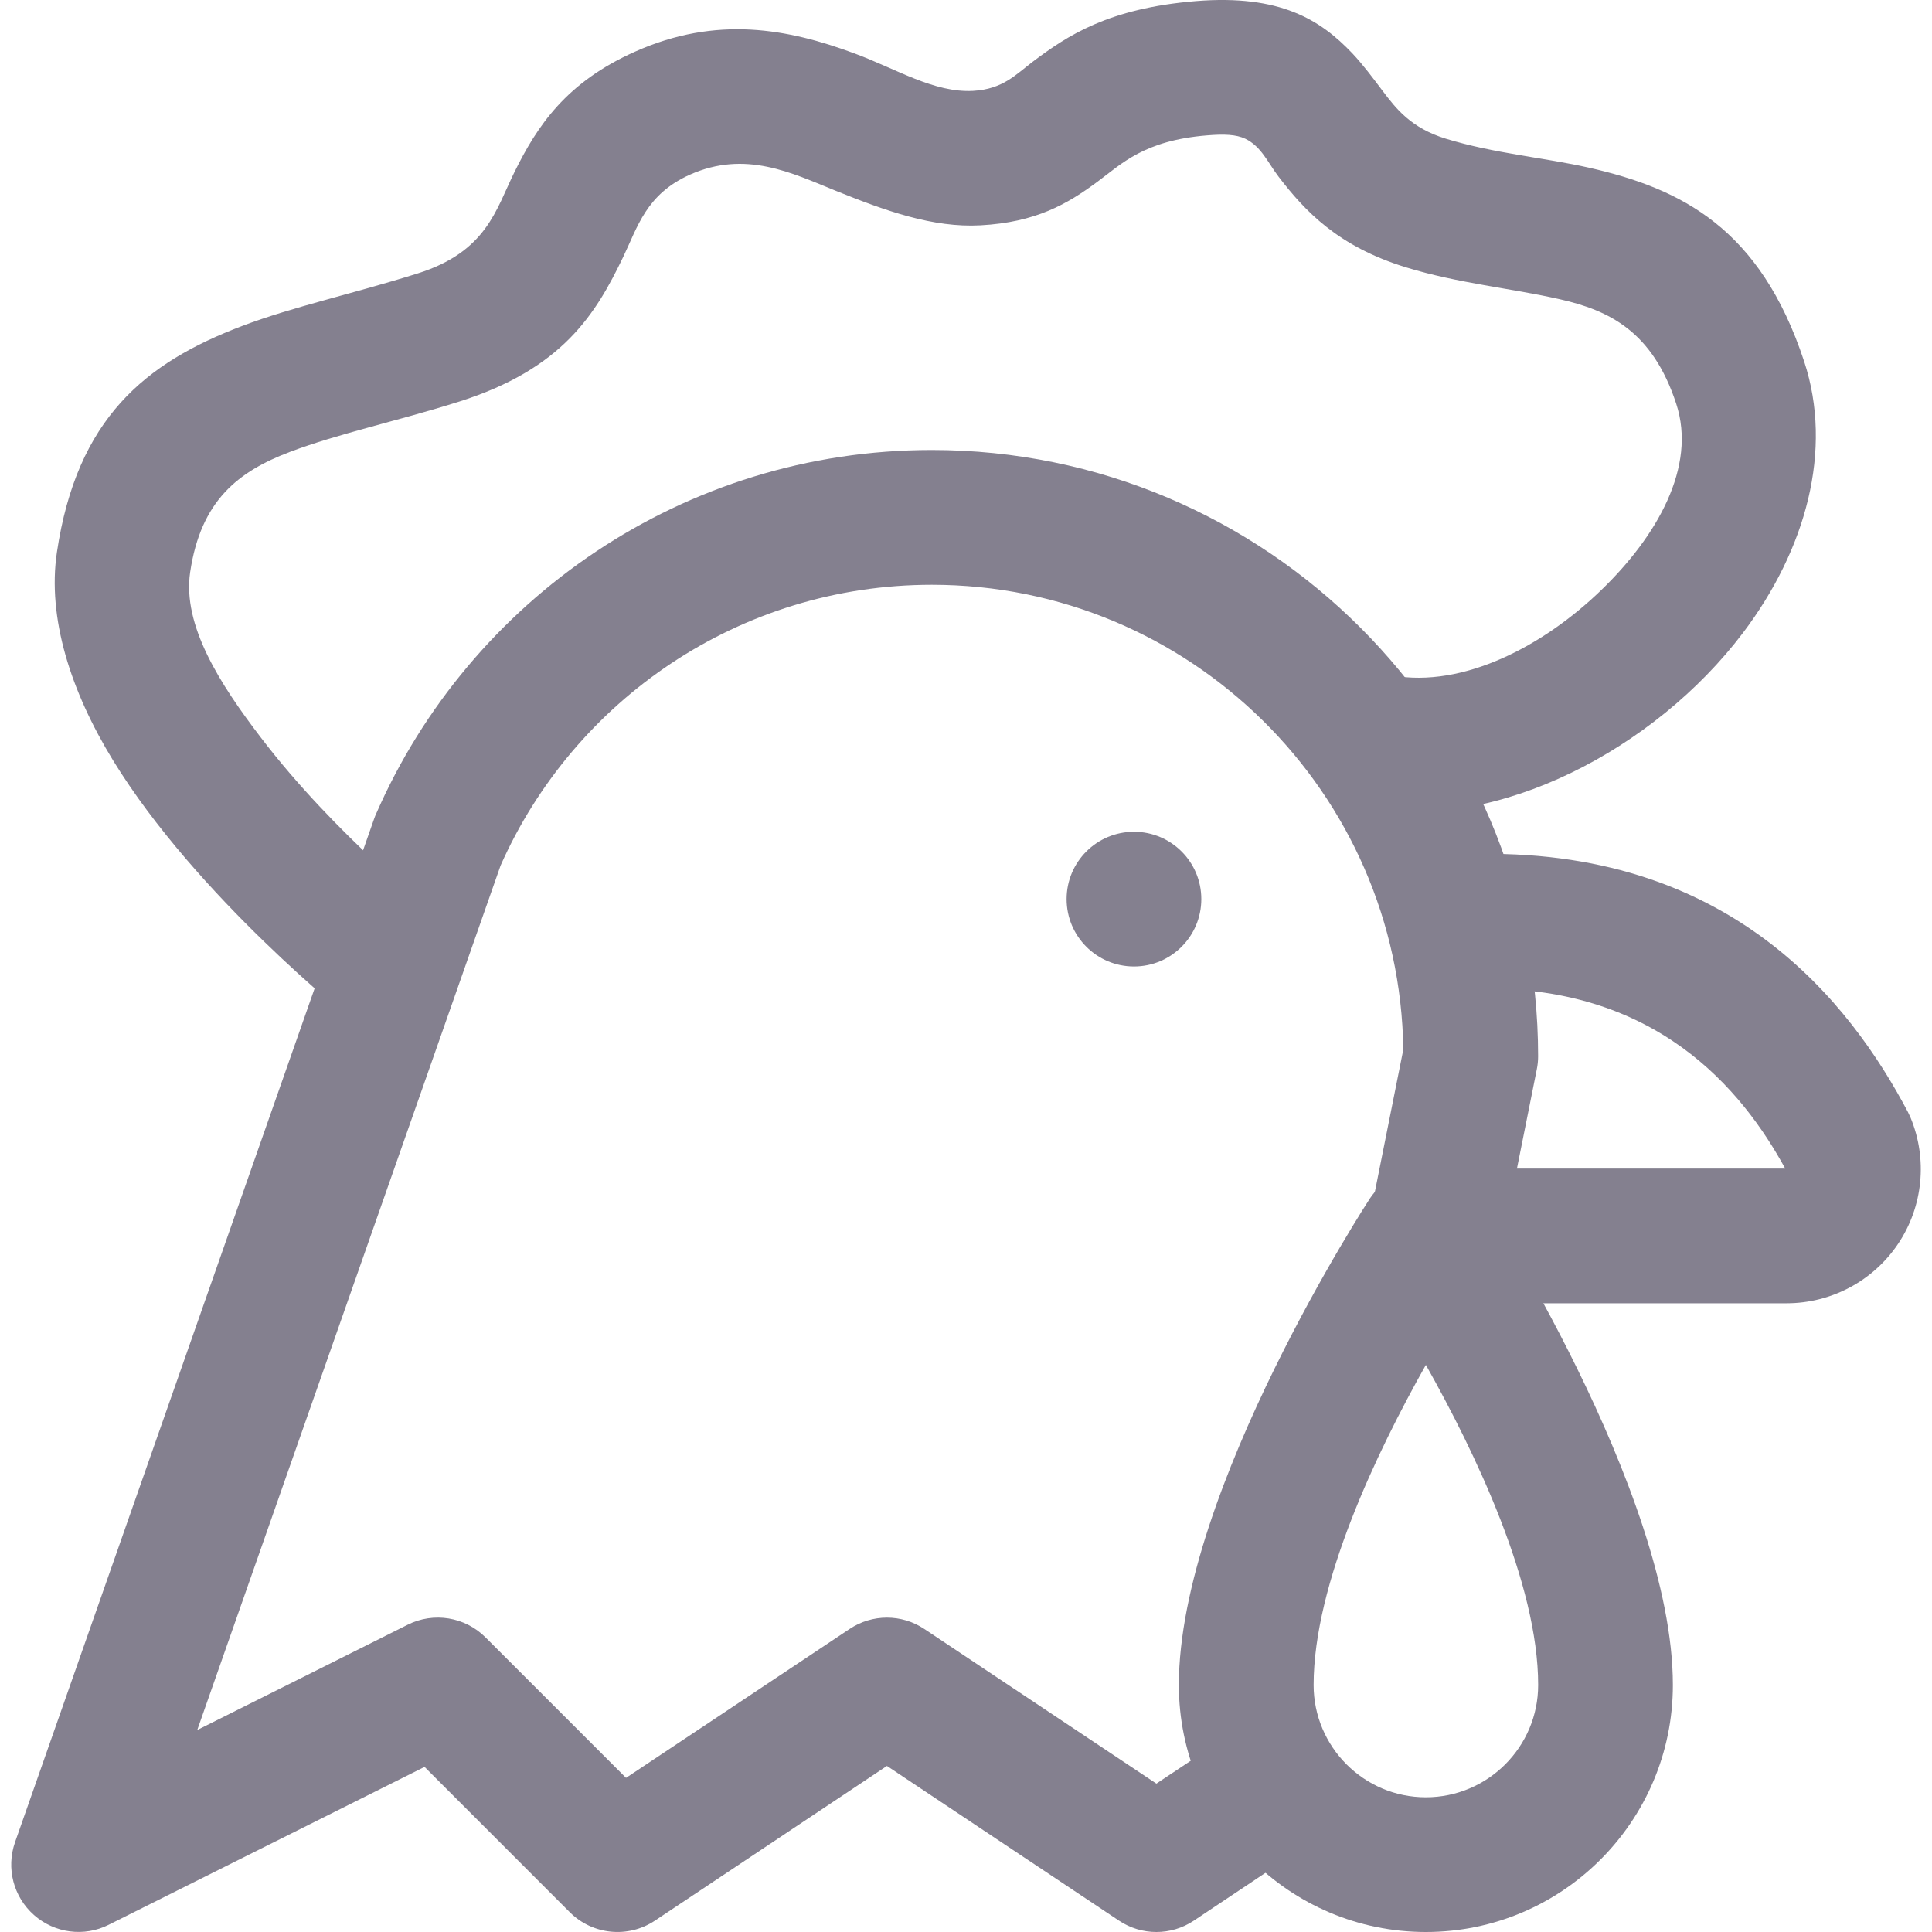 <svg width="40" height="40" viewBox="0 0 40 40" fill="none" xmlns="http://www.w3.org/2000/svg">
<g clip-path="url(#clip0_1950_76080)">
<path d="M23.478 20.01C24.248 20.01 24.872 19.385 24.872 18.615C24.872 17.845 24.248 17.221 23.478 17.221C22.707 17.221 22.083 17.845 22.083 18.615C22.083 19.385 22.707 20.01 23.478 20.01Z" fill="#84808F"/>
<path fill-rule="evenodd" clip-rule="evenodd" d="M25.028 36.205C25.668 35.777 26.534 35.95 26.962 36.591C27.388 37.231 27.215 38.098 26.575 38.525L24.716 39.766C24.247 40.078 23.637 40.078 23.169 39.766L18.363 36.562L13.558 39.766C13.004 40.134 12.268 40.061 11.797 39.591L8.79 36.582L2.25 39.851C1.743 40.106 1.131 40.026 0.705 39.65C0.279 39.275 0.123 38.68 0.311 38.142L7.749 16.943C7.76 16.912 7.773 16.878 7.788 16.847C9.726 12.415 14.15 9.317 19.293 9.317C26.22 9.317 31.845 14.941 31.845 21.869C31.845 21.96 31.836 22.052 31.817 22.143L30.887 26.792C30.737 27.547 30.002 28.036 29.247 27.885C28.492 27.734 28.002 26.998 28.152 26.243C28.152 26.243 29.054 21.735 29.054 21.73C28.98 16.406 24.636 12.107 19.293 12.107C15.31 12.107 11.881 14.496 10.364 17.92L4.084 35.818L8.441 33.638C8.978 33.369 9.627 33.475 10.051 33.899L12.961 36.809L17.59 33.726C18.058 33.413 18.668 33.413 19.137 33.726L23.942 36.928L25.028 36.205Z" fill="#84808F"/>
<path fill-rule="evenodd" clip-rule="evenodd" d="M8.999 18.915C9.603 19.39 9.708 20.268 9.232 20.873C8.754 21.477 7.876 21.581 7.272 21.103C7.272 21.103 4.071 18.567 2.34 15.742C1.462 14.308 0.977 12.789 1.178 11.435C1.591 8.659 3.01 7.508 5.014 6.749C6.061 6.351 7.305 6.084 8.648 5.661C10.078 5.211 10.269 4.335 10.649 3.567C11.123 2.604 11.723 1.704 13.146 1.07C14.84 0.313 16.317 0.596 17.689 1.105C18.555 1.425 19.337 1.924 20.147 1.881C20.768 1.845 21.031 1.542 21.384 1.276C22.098 0.739 22.946 0.172 24.757 0.023C26.512 -0.12 27.344 0.417 27.997 1.102C28.221 1.34 28.42 1.609 28.631 1.888C28.904 2.249 29.214 2.649 29.93 2.87C30.938 3.179 31.966 3.261 32.909 3.474C34.806 3.906 36.444 4.72 37.354 7.486C37.956 9.317 37.393 11.374 36.086 13.103C34.252 15.526 31.001 17.204 28.348 16.733C27.589 16.599 27.083 15.874 27.217 15.115C27.353 14.358 28.076 13.853 28.835 13.986C30.28 14.243 31.939 13.393 33.155 12.214C34.298 11.11 35.135 9.669 34.704 8.358C34.213 6.861 33.319 6.427 32.292 6.195C31.284 5.966 30.187 5.866 29.11 5.535C27.701 5.102 27.018 4.371 26.471 3.657C26.247 3.363 26.116 3.034 25.782 2.872C25.594 2.783 25.343 2.773 24.986 2.803C23.686 2.909 23.223 3.391 22.726 3.759C22.098 4.226 21.445 4.603 20.3 4.665C19.314 4.719 18.327 4.363 17.304 3.95C16.396 3.582 15.435 3.103 14.284 3.616C13.377 4.021 13.2 4.702 12.902 5.321C12.337 6.494 11.655 7.64 9.484 8.322C8.199 8.726 7.006 8.977 6.003 9.356C4.932 9.762 4.157 10.362 3.937 11.846C3.774 12.947 4.551 14.159 5.403 15.273C6.942 17.291 8.999 18.915 8.999 18.915Z" fill="#84808F"/>
<path fill-rule="evenodd" clip-rule="evenodd" d="M36.961 24.194C36.08 22.58 34.283 20.35 30.496 20.473C29.726 20.499 29.082 19.894 29.056 19.125C29.032 18.355 29.637 17.709 30.405 17.685C35.818 17.509 38.313 20.772 39.502 23.024C39.52 23.063 39.539 23.1 39.556 23.139C39.911 23.997 39.816 24.977 39.301 25.748C38.784 26.52 37.917 26.983 36.989 26.983H31.381C30.611 26.983 29.986 26.358 29.986 25.588C29.986 24.819 30.611 24.194 31.381 24.194H36.961Z" fill="#84808F"/>
<path fill-rule="evenodd" clip-rule="evenodd" d="M30.681 24.815C30.681 24.815 34.635 30.868 34.635 34.886C34.635 37.707 32.344 40 29.521 40C26.698 40 24.407 37.707 24.407 34.886C24.407 30.868 28.361 24.815 28.361 24.815C28.619 24.426 29.054 24.194 29.521 24.194C29.988 24.194 30.423 24.426 30.681 24.815ZM29.521 28.259C28.508 30.057 27.197 32.789 27.197 34.886C27.197 36.167 28.238 37.211 29.521 37.211C30.804 37.211 31.846 36.167 31.846 34.886C31.846 32.787 30.534 30.057 29.521 28.259Z" fill="#84808F"/>
</g>
<defs>
<clipPath id="clip0_1950_76080">
<rect width="40" height="40" fill="white"/>
</clipPath>
</defs>
</svg>
